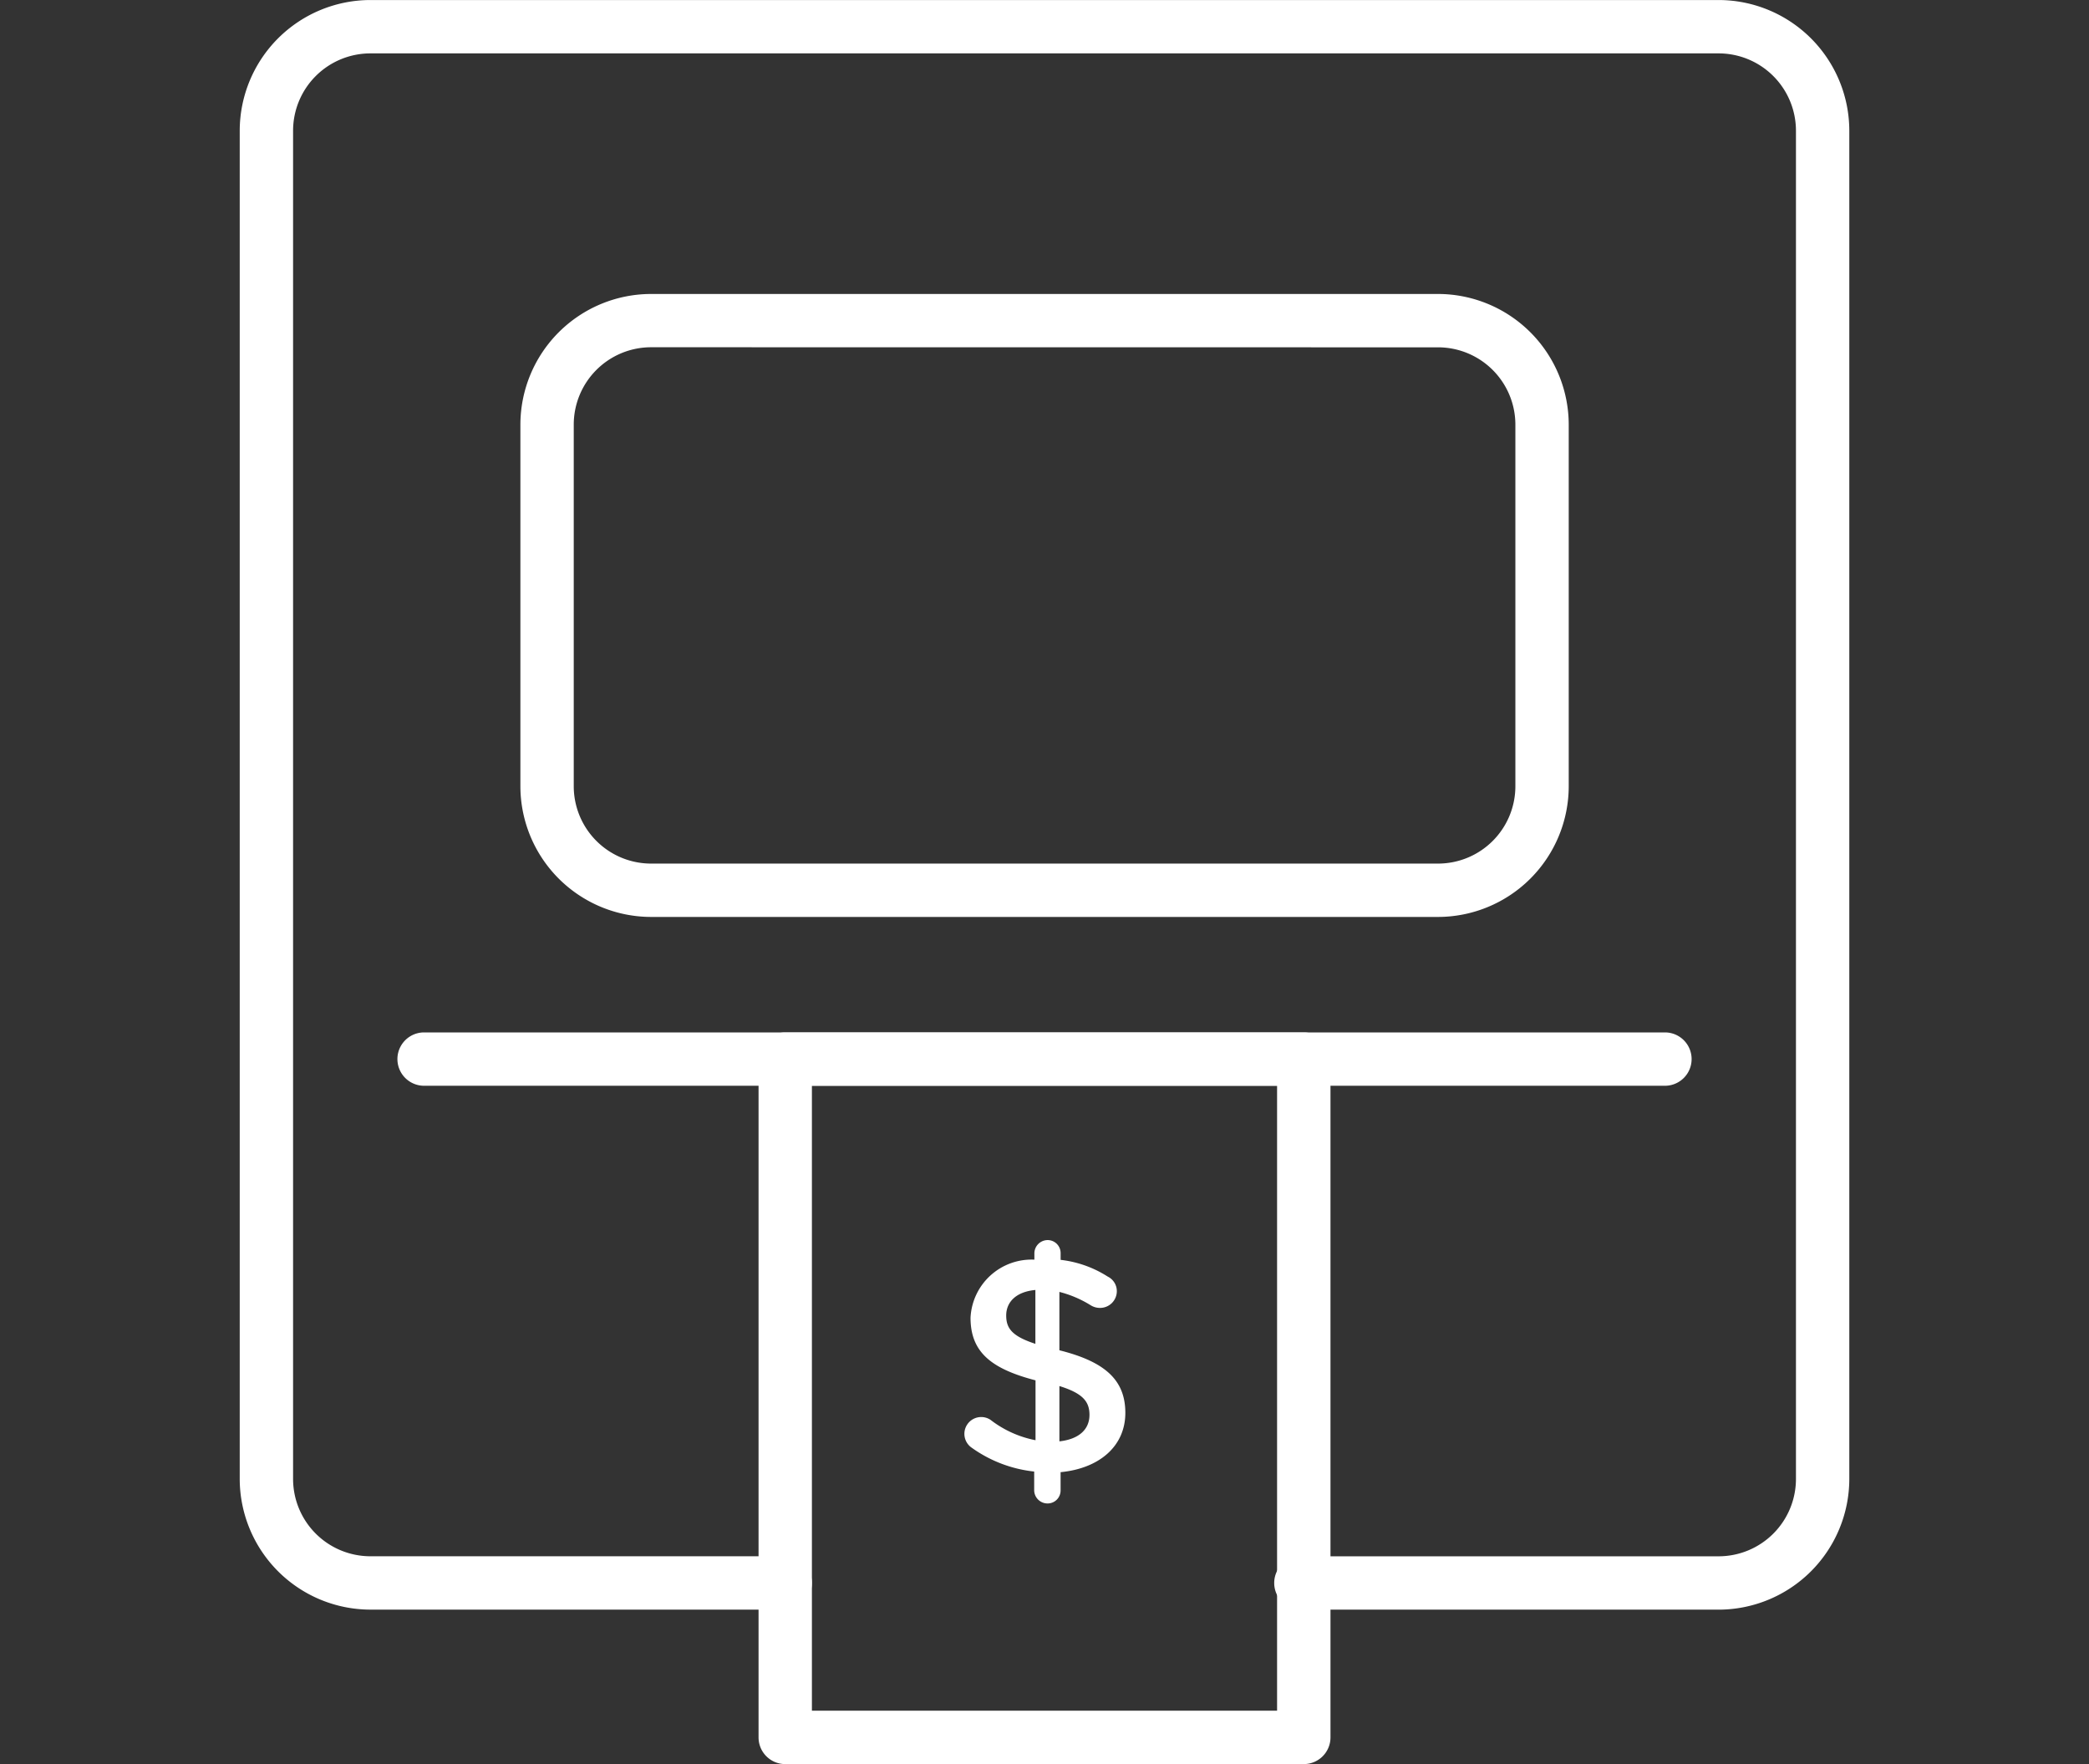 <?xml version="1.0" encoding="UTF-8"?>
<svg xmlns="http://www.w3.org/2000/svg" xmlns:xlink="http://www.w3.org/1999/xlink" width="135" height="114" viewBox="0 0 135 114">
  <rect x="0" y="0" width="135" height="114" fill="#333333" stroke="none"/>
  <defs>
    <clipPath id="clip-path">
      <rect id="Retângulo_2129" data-name="Retângulo 2129" width="135" height="114" transform="translate(-18913 -5173)" fill="#f1f1f1"></rect>
    </clipPath>
  </defs>
  <g id="banco" transform="translate(18913 5173)" clip-path="url(#clip-path)">
    <g id="Grupo_781" data-name="Grupo 781" transform="translate(-17090.824 -9257.693)">
      <g id="Grupo_734" data-name="Grupo 734" transform="translate(-2679.746 3213.143)">
        <path id="Caminho_1235" data-name="Caminho 1235" d="M968.632,975.57H941.639a1.724,1.724,0,0,1,0-3.448h26.993a5,5,0,0,0,5-5V880a5,5,0,0,0-5-5H881.51a5,5,0,0,0-5,5V967.12a5,5,0,0,0,5,5h26.805a1.724,1.724,0,0,1,0,3.448H881.51a8.458,8.458,0,0,1-8.448-8.448V880a8.457,8.457,0,0,1,8.448-8.448h87.122A8.456,8.456,0,0,1,977.08,880V967.12A8.458,8.458,0,0,1,968.632,975.57Z" fill="#fff"></path>
      </g>
      <g id="Grupo_735" data-name="Grupo 735" transform="translate(-2679.746 3213.143)">
        <path id="Caminho_1236" data-name="Caminho 1236" d="M950.5,930.805H899.648a8.458,8.458,0,0,1-8.448-8.448V898.995a8.456,8.456,0,0,1,8.448-8.448H950.5a8.458,8.458,0,0,1,8.448,8.448v23.362A8.46,8.46,0,0,1,950.5,930.805ZM899.648,893.99a5,5,0,0,0-5,5v23.367a5,5,0,0,0,5,5H950.5a5,5,0,0,0,5-5V898.995a5,5,0,0,0-5-5Z" fill="#fff"></path>
      </g>
      <g id="Grupo_736" data-name="Grupo 736" transform="translate(-2679.746 3213.143)">
        <path id="Caminho_1237" data-name="Caminho 1237" d="M965.165,941.715H884.977a1.724,1.724,0,0,1,0-3.448h80.188a1.724,1.724,0,0,1,0,3.448Z" fill="#fff"></path>
      </g>
      <g id="Grupo_737" data-name="Grupo 737" transform="translate(-2679.746 3213.143)">
        <path id="Caminho_1238" data-name="Caminho 1238" d="M941.827,985.55H908.315a1.724,1.724,0,0,1-1.724-1.724V939.991a1.724,1.724,0,0,1,1.724-1.724h33.512a1.724,1.724,0,0,1,1.724,1.724v43.835a1.724,1.724,0,0,1-1.724,1.724ZM910.039,982.1H940.1V941.715H910.039Z" fill="#fff"></path>
      </g>
      <g id="Grupo_739" data-name="Grupo 739" transform="translate(-2679.746 3213.143)">
        <g id="Grupo_738" data-name="Grupo 738">
          <path id="Caminho_1239" data-name="Caminho 1239" d="M925.267,951.687a.84.84,0,0,1,.845.845v.433a7.152,7.152,0,0,1,3.044,1.081,1.048,1.048,0,0,1,.588.941,1.083,1.083,0,0,1-1.1,1.083,1.123,1.123,0,0,1-.591-.172,7.2,7.2,0,0,0-2.021-.862v3.772c2.984.746,4.262,1.945,4.262,4.046,0,2.16-1.69,3.593-4.184,3.831v1.177a.838.838,0,0,1-.845.845.862.862,0,0,1-.862-.845v-1.217a8.49,8.49,0,0,1-4.027-1.533,1.086,1.086,0,0,1,1.207-1.807,6.912,6.912,0,0,0,2.907,1.315v-3.869c-2.869-.747-4.2-1.828-4.2-4.046a3.948,3.948,0,0,1,4.126-3.753v-.424a.862.862,0,0,1,.853-.841Zm-.786,6.7v-3.476c-1.257.117-1.886.786-1.886,1.65,0,.826.372,1.336,1.886,1.831Zm1.552,2.733v3.574c1.257-.138,1.943-.767,1.943-1.71,0-.864-.431-1.393-1.941-1.864Z" fill="#fff"></path>
        </g>
      </g>
    </g>
  </g>
</svg>
